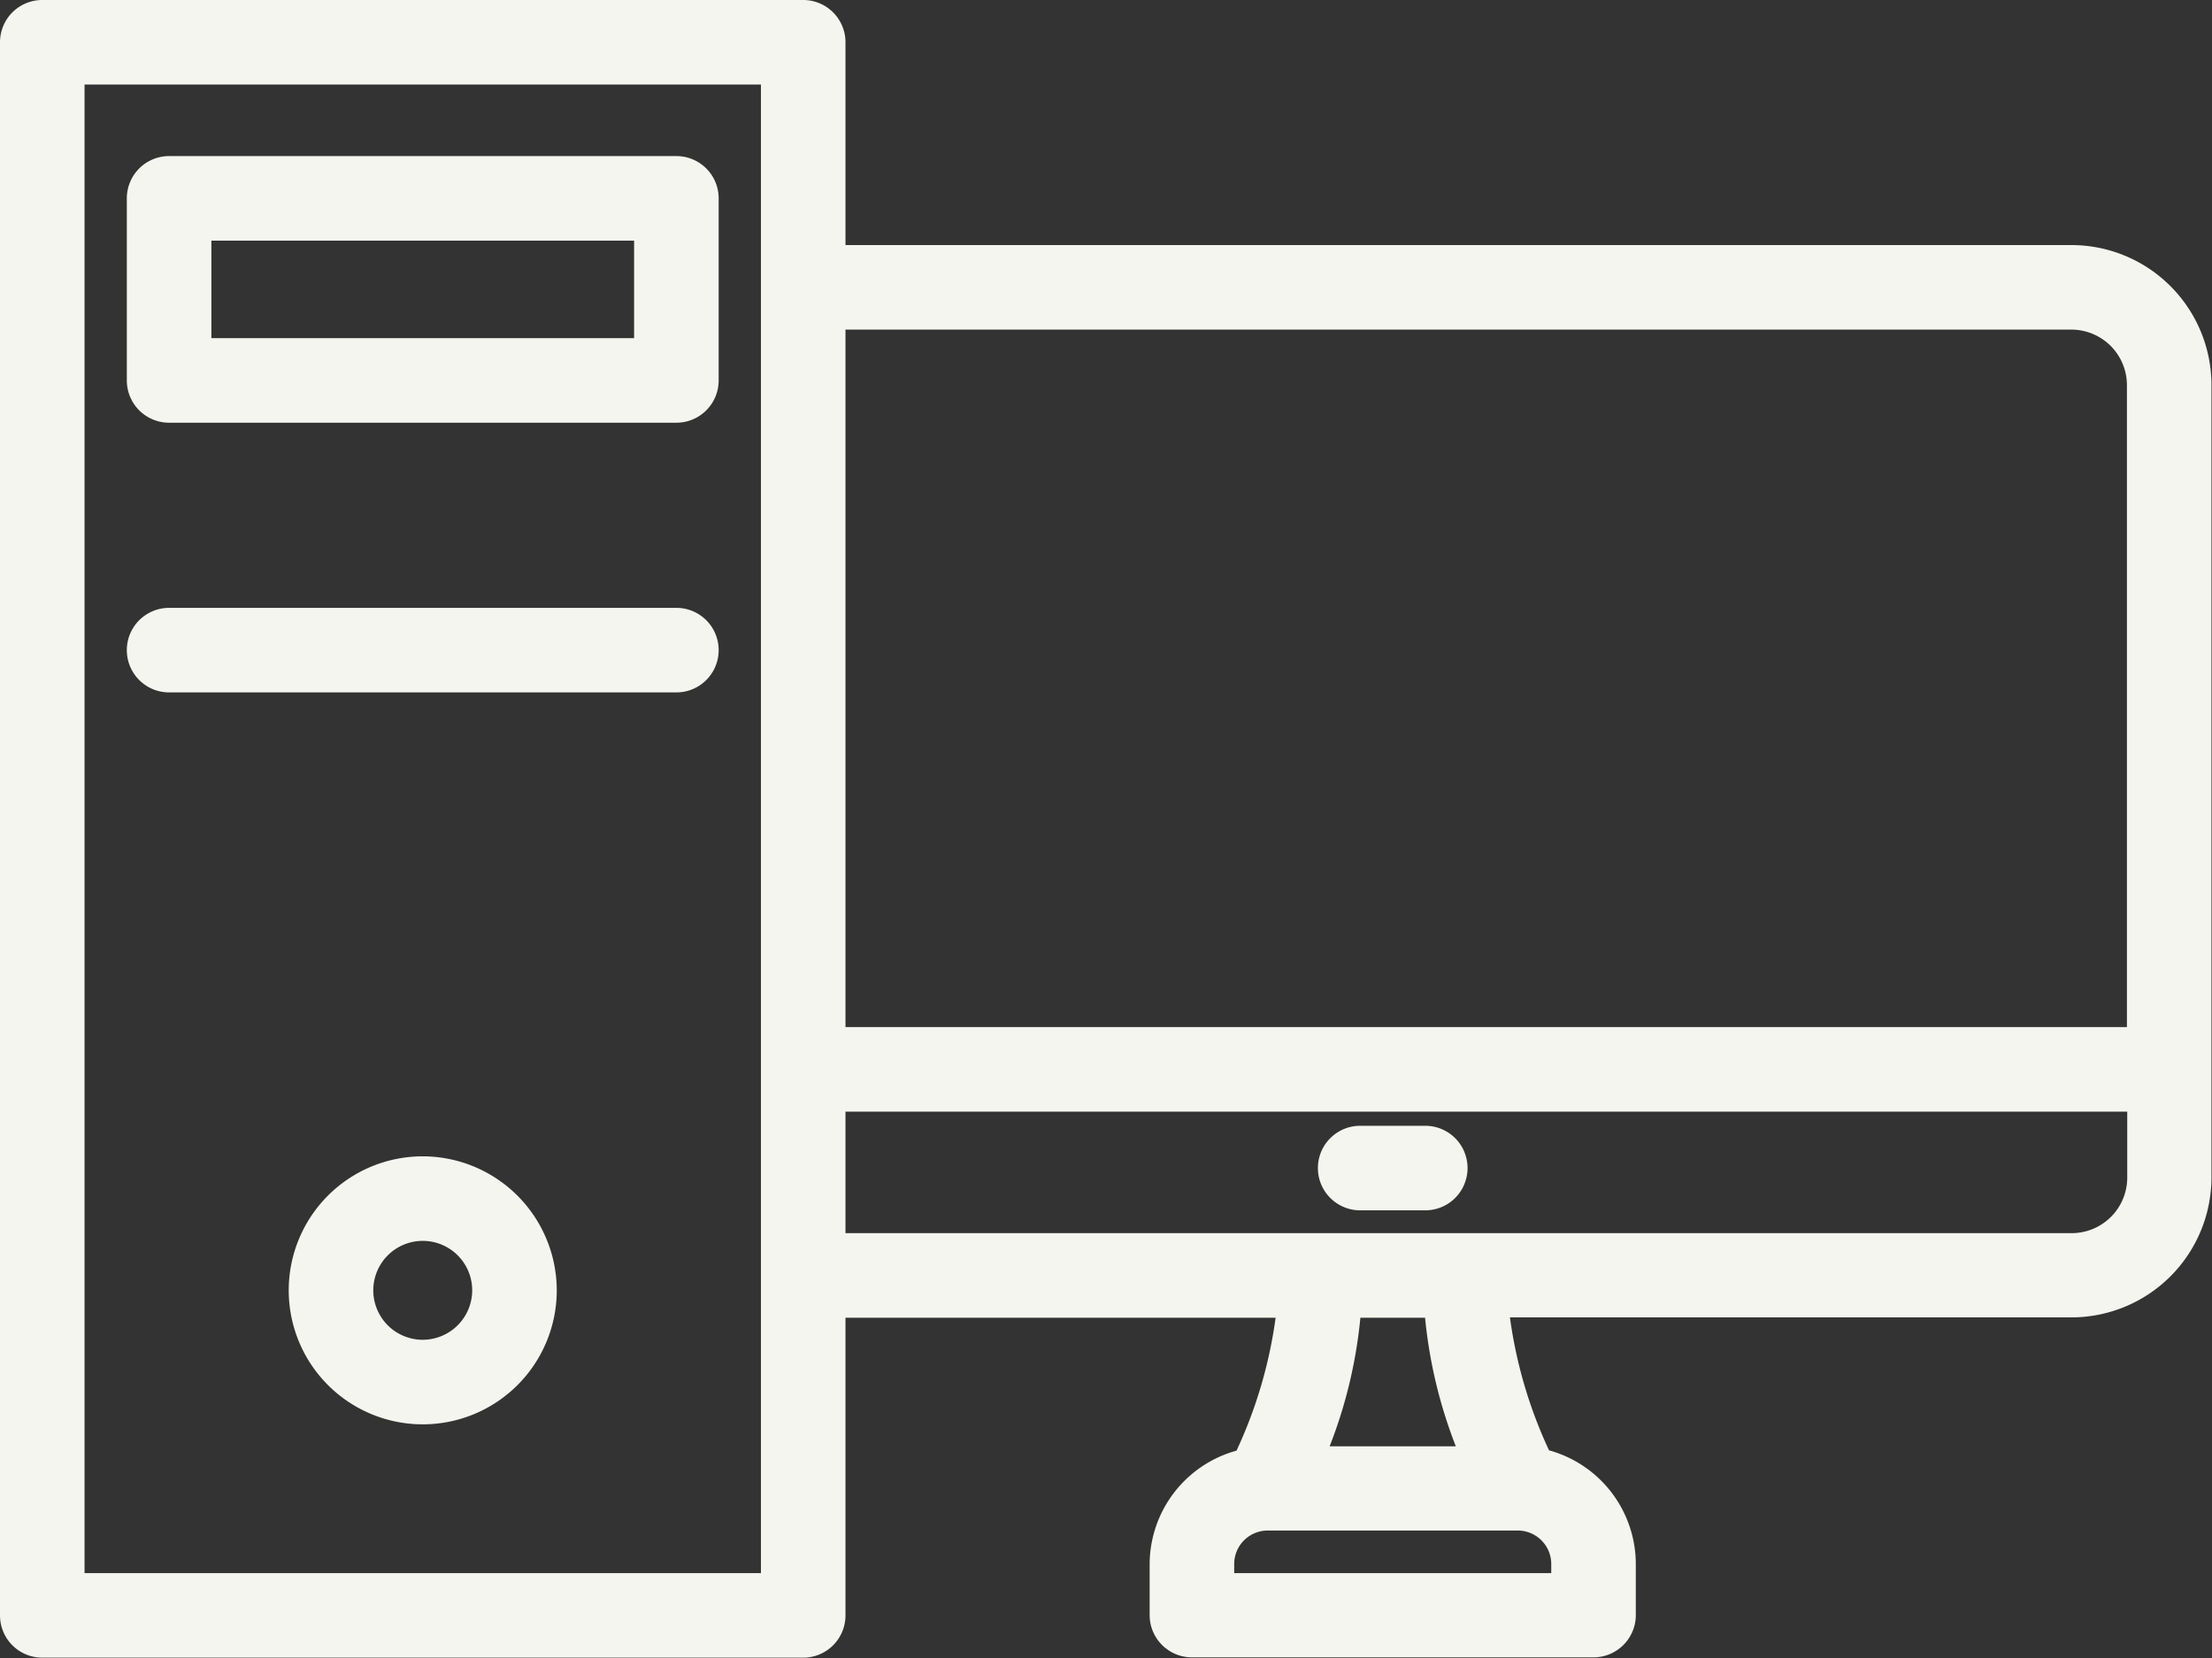 <?xml version="1.0" encoding="UTF-8" standalone="no"?><svg xmlns="http://www.w3.org/2000/svg" xmlns:xlink="http://www.w3.org/1999/xlink" fill="#f5f5ef" height="156.9" preserveAspectRatio="xMidYMid meet" version="1" viewBox="0.0 0.0 209.3 156.9" width="209.3" zoomAndPan="magnify"><rect x="0.0" y="0.0" width="209.3" height="156.9" fill="#333333" stroke="none"/><g id="change1_1"><path d="M196,23.19H80V4a4,4,0,0,0-4-4H4A4,4,0,0,0,0,4V152.86a4,4,0,0,0,4,4H76a4,4,0,0,0,4-4V124.69h40.7A43.57,43.57,0,0,1,117,137.27,11.18,11.18,0,0,0,108.78,148v4.83a4,4,0,0,0,4,4h38a4,4,0,0,0,4-4V148a11.18,11.18,0,0,0-8.21-10.76,43.52,43.52,0,0,1-3.7-12.58H196a13.26,13.26,0,0,0,13.25-13.25v-75A13.26,13.26,0,0,0,196,23.19Zm0,8a5.26,5.26,0,0,1,5.25,5.25V97.19H80v-66ZM72,148.86H8V8H72V148.86Zm74.78,0h-30V148a3.17,3.17,0,0,1,3.16-3.17h23.68a3.17,3.17,0,0,1,3.16,3.17Zm-9-12H125.81a45.08,45.08,0,0,0,2.91-12.17h6.12A45.46,45.46,0,0,0,137.75,136.86ZM196,116.69H80v-11.5H201.28v6.25A5.26,5.26,0,0,1,196,116.69Z" fill="inherit"/><path d="M134.86,106.53H128.7a4,4,0,1,0,0,8h6.16a4,4,0,0,0,0-8Z" fill="inherit"/><path d="M40,109.42A12.68,12.68,0,1,0,52.68,122.1,12.7,12.7,0,0,0,40,109.42Zm0,17.36a4.68,4.68,0,1,1,4.68-4.68A4.69,4.69,0,0,1,40,126.78Z" fill="inherit"/><path d="M64,14.77H16a4,4,0,0,0-4,4V36a4,4,0,0,0,4,4H64a4,4,0,0,0,4-4V18.77A4,4,0,0,0,64,14.77ZM60,32H20V22.77H60Z" fill="inherit"/><path d="M64,57.52H16a4,4,0,0,0,0,8H64a4,4,0,0,0,0-8Z" fill="inherit"/></g></svg>